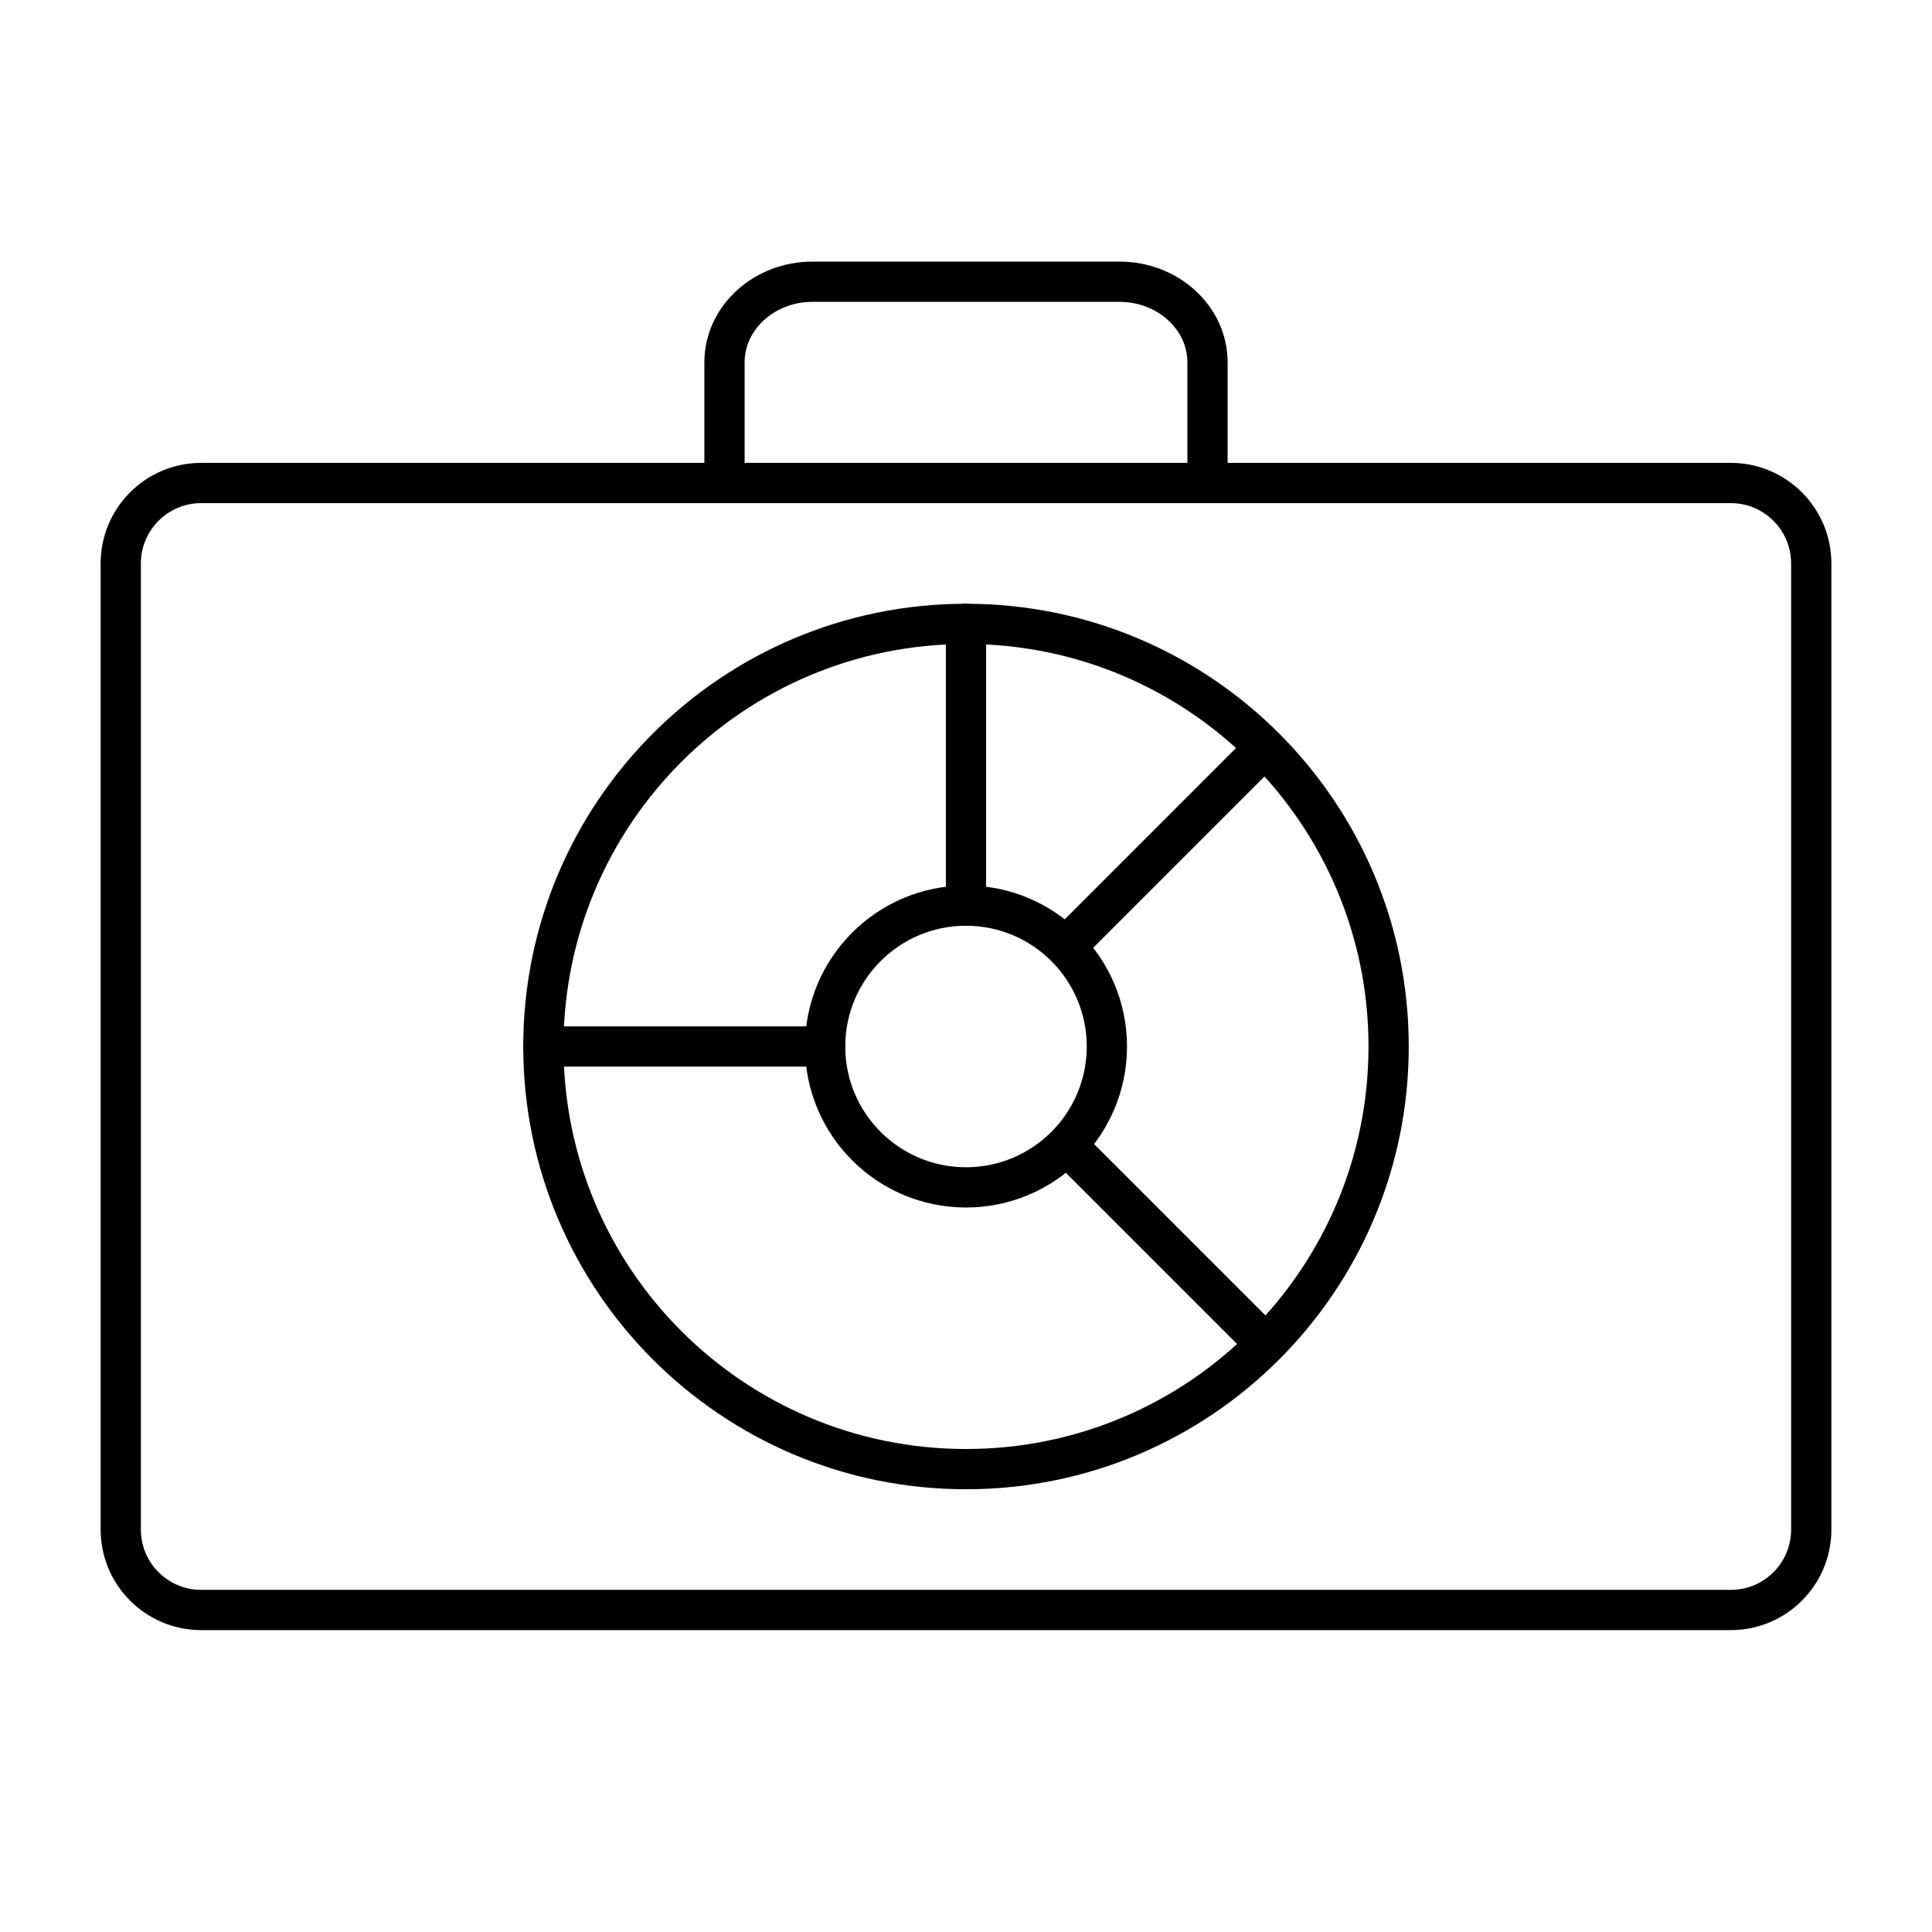 <svg width="48" height="48" viewBox="0 0 48 48" fill="none" xmlns="http://www.w3.org/2000/svg">
<path d="M24 36.5C29.799 36.5 34.5 31.799 34.5 26C34.5 20.201 29.799 15.5 24 15.5C18.201 15.5 13.5 20.201 13.5 26C13.5 31.799 18.201 36.5 24 36.5Z" stroke="black" stroke-miterlimit="10" stroke-linecap="round"/>
<path d="M24 29.5C25.933 29.5 27.5 27.933 27.5 26C27.5 24.067 25.933 22.5 24 22.5C22.067 22.5 20.5 24.067 20.5 26C20.5 27.933 22.067 29.5 24 29.5Z" stroke="black" stroke-miterlimit="10" stroke-linecap="round"/>
<path d="M24 15.5V22.5" stroke="black" stroke-miterlimit="10" stroke-linecap="round"/>
<path d="M26.55 28.5L31.4 33.35" stroke="black" stroke-miterlimit="10" stroke-linecap="round"/>
<path d="M20.5 26H13.5" stroke="black" stroke-miterlimit="10" stroke-linecap="round"/>
<path d="M26.5 23.5L31.25 18.75" stroke="black" stroke-miterlimit="10" stroke-linecap="round"/>
<path d="M43 12H5C3.895 12 3 12.895 3 14V38C3 39.105 3.895 40 5 40H43C44.105 40 45 39.105 45 38V14C45 12.895 44.105 12 43 12Z" stroke="black" stroke-miterlimit="10" stroke-linecap="round"/>
<path d="M18 12V9C18 7.9 18.98 7 20.18 7H27.82C29.02 7 30 7.9 30 9V12" stroke="black" stroke-miterlimit="10" stroke-linecap="round"/>
</svg>
